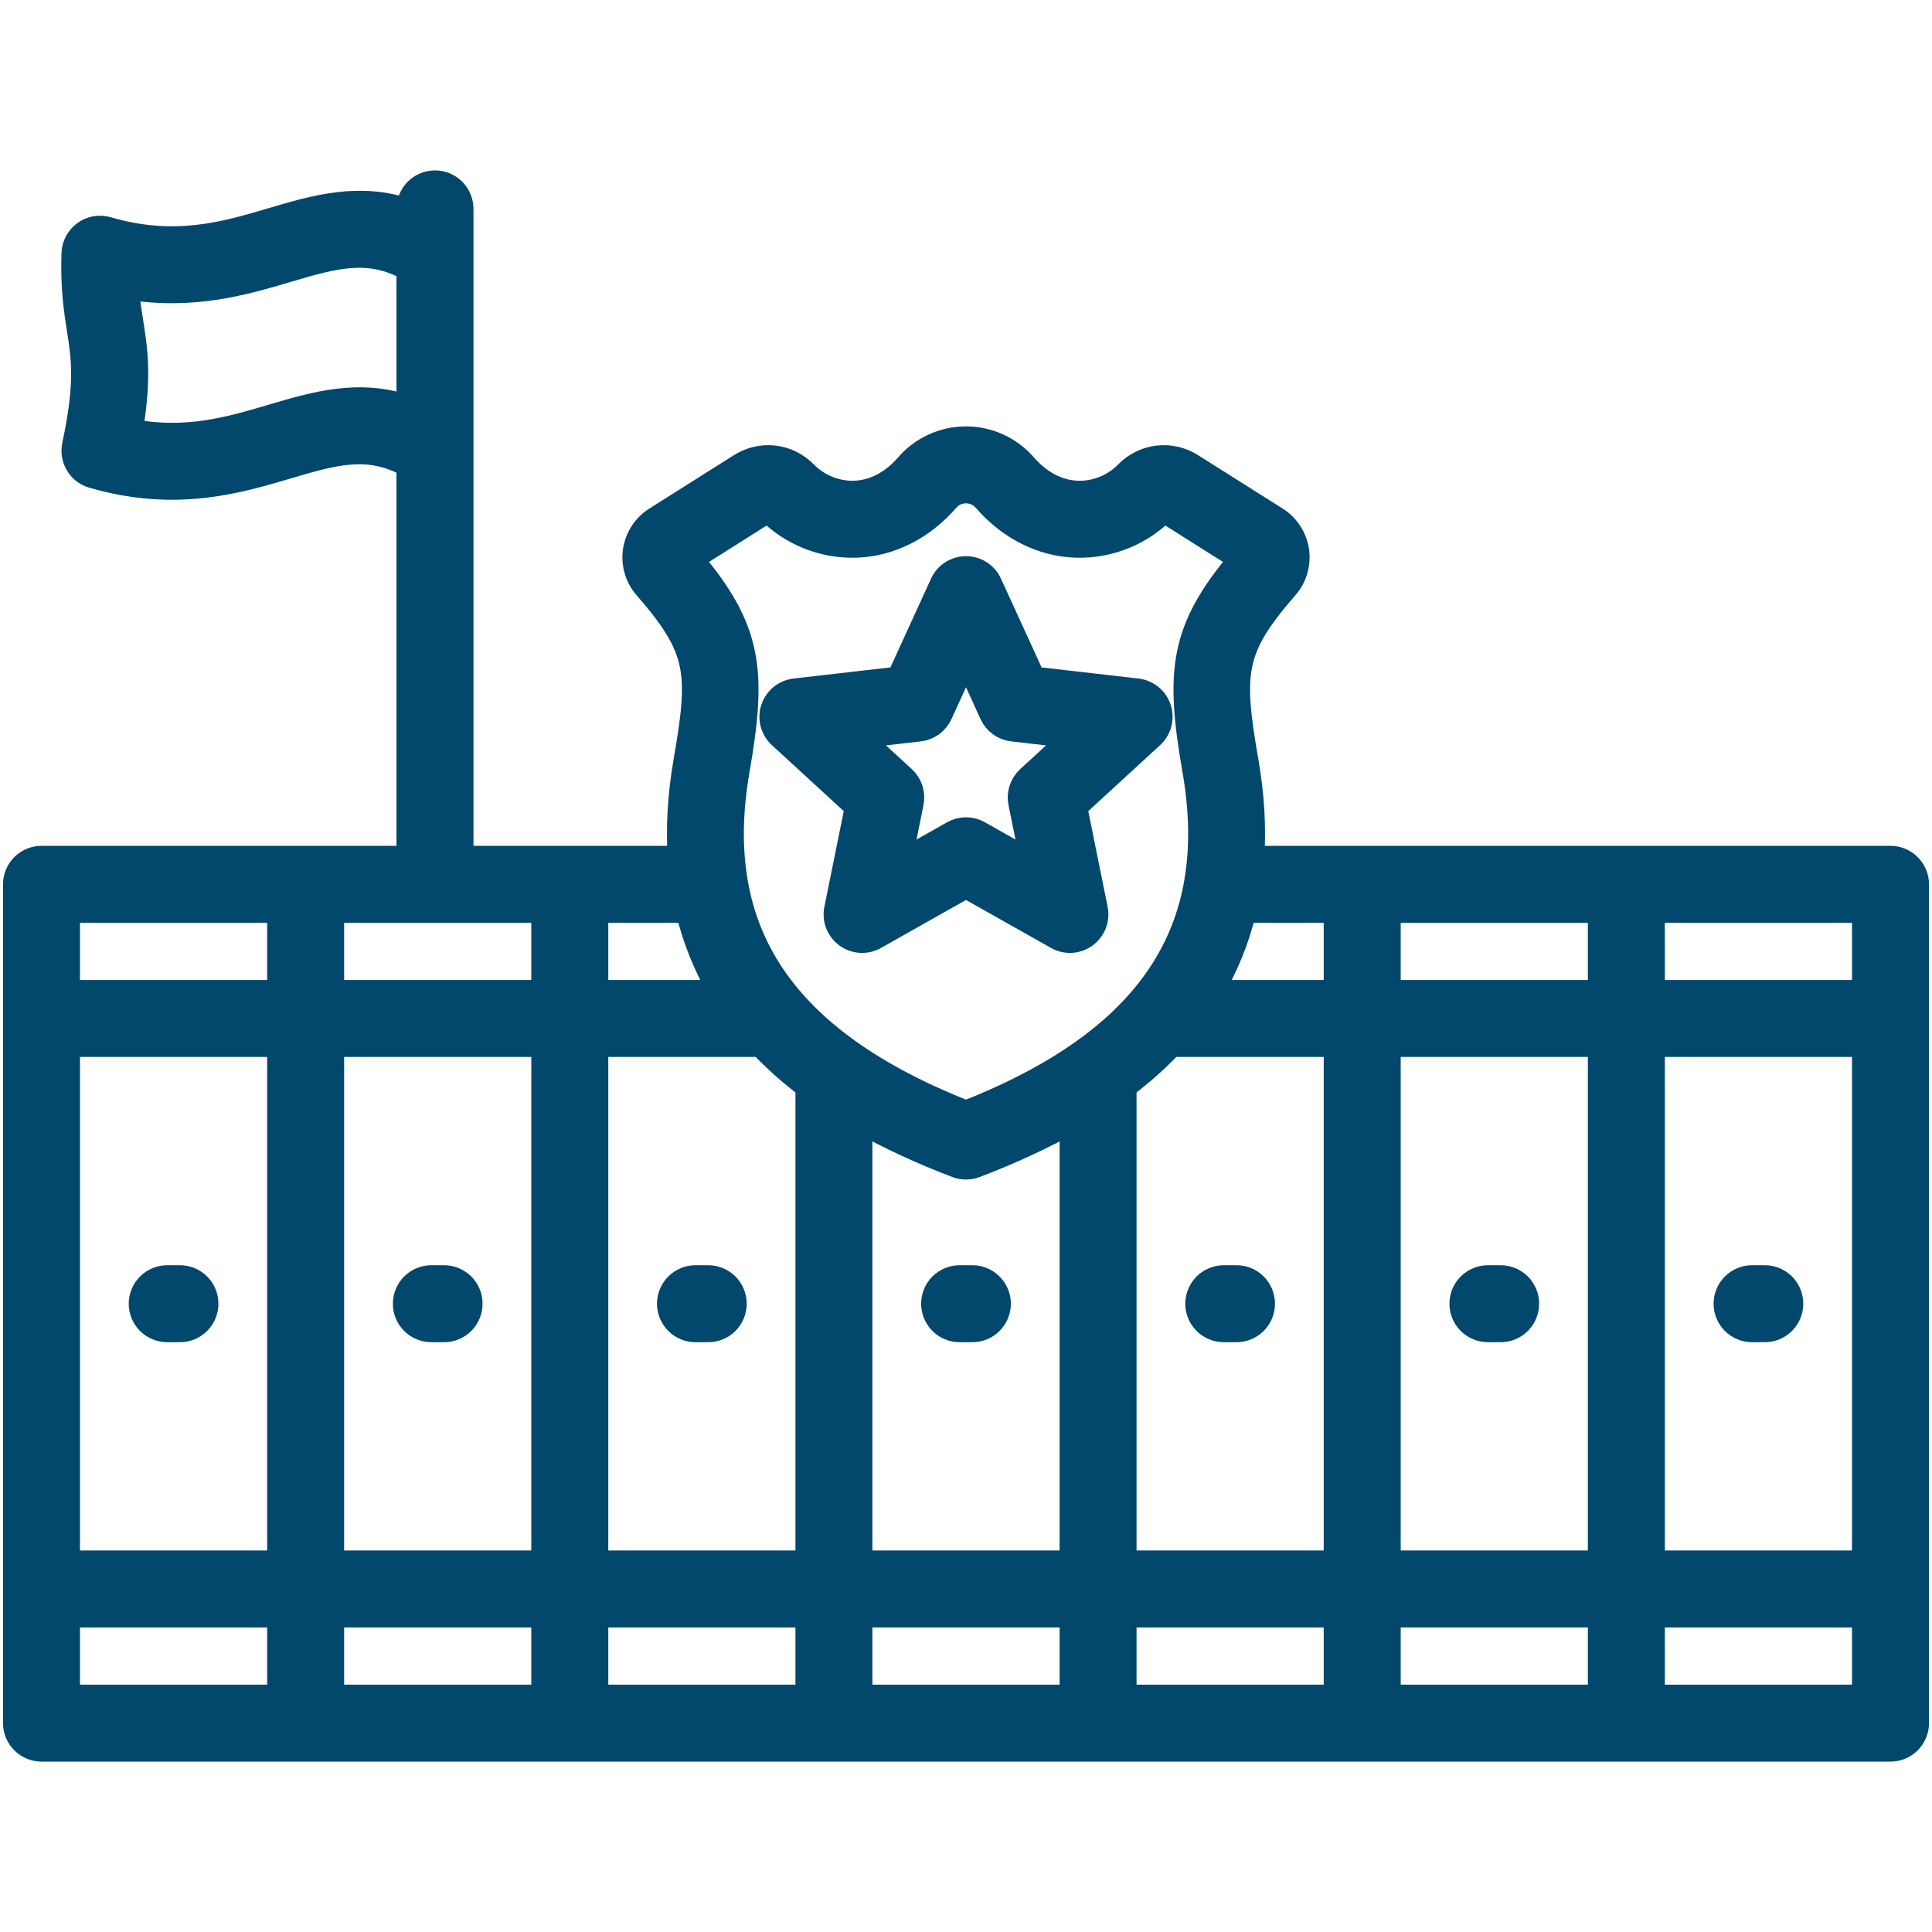 <svg width="40" height="40" viewBox="0 0 40 40" fill="none" xmlns="http://www.w3.org/2000/svg">
<path d="M39.141 17.762H25.925C25.967 17.131 25.929 16.466 25.807 15.766C25.486 13.912 25.52 13.438 26.63 12.161C26.72 12.059 26.787 11.938 26.825 11.807C26.864 11.676 26.873 11.538 26.854 11.403C26.834 11.268 26.785 11.139 26.71 11.024C26.636 10.91 26.538 10.813 26.422 10.74L24.673 9.636C24.238 9.361 23.683 9.426 23.324 9.795C23.073 10.053 22.712 10.204 22.352 10.204C22.34 10.204 22.328 10.204 22.316 10.203C21.912 10.192 21.531 9.994 21.215 9.631C21.064 9.457 20.877 9.318 20.668 9.223C20.458 9.127 20.23 9.078 20 9.078C19.77 9.078 19.542 9.127 19.332 9.223C19.123 9.318 18.936 9.457 18.785 9.631C18.469 9.994 18.088 10.192 17.684 10.203C17.312 10.213 16.935 10.061 16.676 9.795C16.317 9.426 15.762 9.361 15.327 9.636L13.578 10.74C13.462 10.813 13.364 10.91 13.289 11.024C13.215 11.139 13.166 11.268 13.146 11.403C13.127 11.538 13.136 11.676 13.175 11.807C13.213 11.938 13.28 12.059 13.37 12.161C14.48 13.438 14.514 13.912 14.192 15.766C14.071 16.466 14.033 17.131 14.075 17.762H9.553V4.325C9.553 4.18 9.495 4.041 9.393 3.938C9.29 3.835 9.151 3.778 9.006 3.778C8.861 3.778 8.722 3.835 8.619 3.938C8.517 4.041 8.459 4.18 8.459 4.325V4.369C7.444 4.015 6.529 4.285 5.639 4.548C4.647 4.841 3.621 5.145 2.223 4.738C2.061 4.691 1.886 4.721 1.749 4.82C1.613 4.919 1.529 5.076 1.523 5.244C1.499 5.959 1.571 6.421 1.635 6.83C1.728 7.422 1.808 7.934 1.535 9.218C1.506 9.354 1.53 9.495 1.601 9.613C1.671 9.732 1.785 9.819 1.917 9.857C2.512 10.03 3.057 10.097 3.557 10.097C4.492 10.097 5.274 9.866 5.949 9.666C6.913 9.381 7.626 9.17 8.459 9.635V17.762H0.859C0.714 17.762 0.575 17.82 0.473 17.922C0.37 18.025 0.312 18.164 0.312 18.309V35.675C0.312 35.82 0.37 35.959 0.473 36.062C0.575 36.165 0.714 36.222 0.859 36.222H39.141C39.286 36.222 39.425 36.165 39.527 36.062C39.63 35.959 39.688 35.82 39.688 35.675V18.309C39.688 18.164 39.63 18.025 39.527 17.922C39.425 17.82 39.286 17.762 39.141 17.762ZM5.639 8.617C4.765 8.876 3.864 9.142 2.706 8.923C2.895 7.804 2.808 7.246 2.716 6.66C2.68 6.433 2.646 6.213 2.627 5.951C3.989 6.177 5.062 5.859 5.949 5.597C6.909 5.313 7.625 5.102 8.459 5.566V8.439C7.444 8.084 6.529 8.354 5.639 8.617ZM38.594 20.54H34.219V18.856H38.594V20.54ZM6.875 21.633H11.25V32.351H6.875V21.633ZM5.781 32.351H1.406V21.633H5.781V32.351ZM11.25 18.856V20.54H6.875V18.856H11.25ZM15.753 21.633C16.038 21.937 16.36 22.224 16.719 22.495V32.351H12.344V21.633H15.753V21.633ZM24.247 21.633H27.656V32.351H23.281V22.495C23.64 22.224 23.962 21.937 24.247 21.633ZM22.188 32.351H17.812V23.211C18.403 23.546 19.065 23.853 19.805 24.135C19.931 24.183 20.069 24.183 20.195 24.135C20.935 23.853 21.597 23.546 22.188 23.211V32.351ZM11.25 33.445V35.129H6.875V33.445H11.25ZM12.344 33.445H16.719V35.129H12.344V33.445ZM17.812 33.445H22.188V35.129H17.812V33.445ZM23.281 33.445H27.656V35.129H23.281V33.445ZM28.75 33.445H33.125V35.129H28.75V33.445ZM28.75 32.351V21.633H33.125V32.351H28.75ZM28.75 20.54V18.856H33.125V20.54H28.75ZM34.219 21.633H38.594V32.351H34.219V21.633ZM27.656 18.856V20.54H25.078C25.39 20.017 25.618 19.456 25.761 18.856H27.656ZM14.307 11.574L15.901 10.567C16.137 10.806 16.42 10.995 16.732 11.12C17.044 11.246 17.379 11.306 17.715 11.297C18.422 11.277 19.096 10.94 19.61 10.349C19.71 10.235 19.848 10.171 20 10.171C20.152 10.171 20.29 10.235 20.39 10.349C20.904 10.94 21.578 11.277 22.285 11.297C22.622 11.306 22.956 11.246 23.268 11.12C23.58 10.995 23.863 10.806 24.099 10.567L25.693 11.574C24.455 13.039 24.373 13.898 24.73 15.953C25.306 19.28 23.803 21.535 20 23.037C16.197 21.535 14.694 19.28 15.27 15.953C15.627 13.898 15.545 13.039 14.307 11.574V11.574ZM14.922 20.54H12.344V18.856H14.239C14.382 19.456 14.61 20.017 14.922 20.54ZM5.781 18.856V20.54H1.406V18.856H5.781ZM1.406 33.445H5.781V35.129H1.406V33.445ZM34.219 35.129V33.445H38.594V35.129H34.219ZM17.742 16.705L17.313 18.823C17.292 18.926 17.301 19.033 17.339 19.131C17.378 19.228 17.443 19.313 17.528 19.375C17.612 19.436 17.713 19.472 17.818 19.478C17.922 19.484 18.027 19.46 18.118 19.408L20 18.346L21.882 19.408C21.974 19.46 22.078 19.484 22.182 19.478C22.287 19.472 22.388 19.436 22.472 19.374C22.557 19.313 22.622 19.228 22.661 19.13C22.699 19.033 22.708 18.926 22.687 18.823L22.259 16.705L23.85 15.243C23.927 15.172 23.983 15.081 24.009 14.979C24.036 14.878 24.033 14.771 24.001 14.671C23.968 14.572 23.908 14.483 23.827 14.417C23.746 14.351 23.647 14.309 23.543 14.297L21.396 14.05L20.497 12.085C20.454 11.989 20.384 11.908 20.296 11.852C20.208 11.795 20.105 11.765 20 11.765C19.895 11.765 19.793 11.795 19.705 11.852C19.616 11.908 19.546 11.989 19.503 12.085L18.604 14.05L16.457 14.297C16.353 14.309 16.255 14.351 16.174 14.417C16.093 14.483 16.032 14.572 16 14.671C15.967 14.771 15.964 14.878 15.991 14.979C16.018 15.081 16.073 15.172 16.15 15.243L17.742 16.705H17.742ZM19.036 15.101C19.129 15.091 19.218 15.056 19.295 15.001C19.371 14.945 19.431 14.871 19.471 14.786L20 13.627L20.529 14.786C20.568 14.871 20.629 14.945 20.705 15.001C20.781 15.056 20.87 15.091 20.964 15.101L22.229 15.247L21.291 16.108C21.222 16.172 21.17 16.253 21.141 16.342C21.112 16.432 21.106 16.527 21.125 16.62L21.378 17.868L20.269 17.242C20.187 17.195 20.094 17.171 20 17.171C19.906 17.171 19.813 17.195 19.731 17.242L18.622 17.868L18.875 16.62C18.893 16.527 18.888 16.432 18.859 16.342C18.83 16.253 18.778 16.172 18.709 16.108L17.771 15.247L19.036 15.101H19.036ZM9.741 26.992C9.741 27.137 9.684 27.276 9.581 27.379C9.478 27.481 9.339 27.539 9.194 27.539H8.931C8.786 27.539 8.646 27.481 8.544 27.379C8.441 27.276 8.384 27.137 8.384 26.992C8.384 26.847 8.441 26.708 8.544 26.605C8.646 26.503 8.786 26.445 8.931 26.445H9.194C9.339 26.445 9.478 26.503 9.581 26.605C9.684 26.708 9.741 26.847 9.741 26.992ZM2.915 26.992C2.915 26.847 2.973 26.708 3.075 26.605C3.178 26.503 3.317 26.445 3.462 26.445H3.726C3.871 26.445 4.01 26.503 4.112 26.605C4.215 26.708 4.272 26.847 4.272 26.992C4.272 27.137 4.215 27.276 4.112 27.379C4.01 27.481 3.871 27.539 3.726 27.539H3.462C3.317 27.539 3.178 27.481 3.075 27.379C2.973 27.276 2.915 27.137 2.915 26.992ZM20.132 26.445C20.277 26.445 20.416 26.503 20.518 26.605C20.621 26.708 20.679 26.847 20.679 26.992C20.679 27.137 20.621 27.276 20.518 27.379C20.416 27.481 20.277 27.539 20.132 27.539H19.868C19.723 27.539 19.584 27.481 19.481 27.379C19.379 27.276 19.321 27.137 19.321 26.992C19.321 26.847 19.379 26.708 19.481 26.605C19.584 26.503 19.723 26.445 19.868 26.445H20.132ZM31.616 26.992C31.616 27.137 31.559 27.276 31.456 27.379C31.353 27.481 31.214 27.539 31.069 27.539H30.806C30.661 27.539 30.522 27.481 30.419 27.379C30.316 27.276 30.259 27.137 30.259 26.992C30.259 26.847 30.316 26.708 30.419 26.605C30.522 26.503 30.661 26.445 30.806 26.445H31.069C31.214 26.445 31.353 26.503 31.456 26.605C31.559 26.708 31.616 26.847 31.616 26.992ZM37.085 26.992C37.085 27.137 37.027 27.276 36.925 27.379C36.822 27.481 36.683 27.539 36.538 27.539H36.275C36.129 27.539 35.99 27.481 35.888 27.379C35.785 27.276 35.728 27.137 35.728 26.992C35.728 26.847 35.785 26.708 35.888 26.605C35.99 26.503 36.129 26.445 36.275 26.445H36.538C36.683 26.445 36.822 26.503 36.925 26.605C37.027 26.708 37.085 26.847 37.085 26.992ZM13.852 26.992C13.852 26.847 13.91 26.708 14.013 26.605C14.115 26.503 14.254 26.445 14.399 26.445H14.663C14.808 26.445 14.947 26.503 15.05 26.605C15.152 26.708 15.21 26.847 15.21 26.992C15.21 27.137 15.152 27.276 15.05 27.379C14.947 27.481 14.808 27.539 14.663 27.539H14.399C14.254 27.539 14.115 27.481 14.013 27.379C13.91 27.276 13.852 27.137 13.852 26.992ZM24.79 26.992C24.79 26.847 24.848 26.708 24.95 26.605C25.053 26.503 25.192 26.445 25.337 26.445H25.601C25.746 26.445 25.885 26.503 25.987 26.605C26.09 26.708 26.147 26.847 26.147 26.992C26.147 27.137 26.09 27.276 25.987 27.379C25.885 27.481 25.746 27.539 25.601 27.539H25.337C25.192 27.539 25.053 27.481 24.95 27.379C24.848 27.276 24.79 27.137 24.79 26.992Z" fill="#02486C" stroke="#02486C" stroke-width="0.5"/>
</svg>
